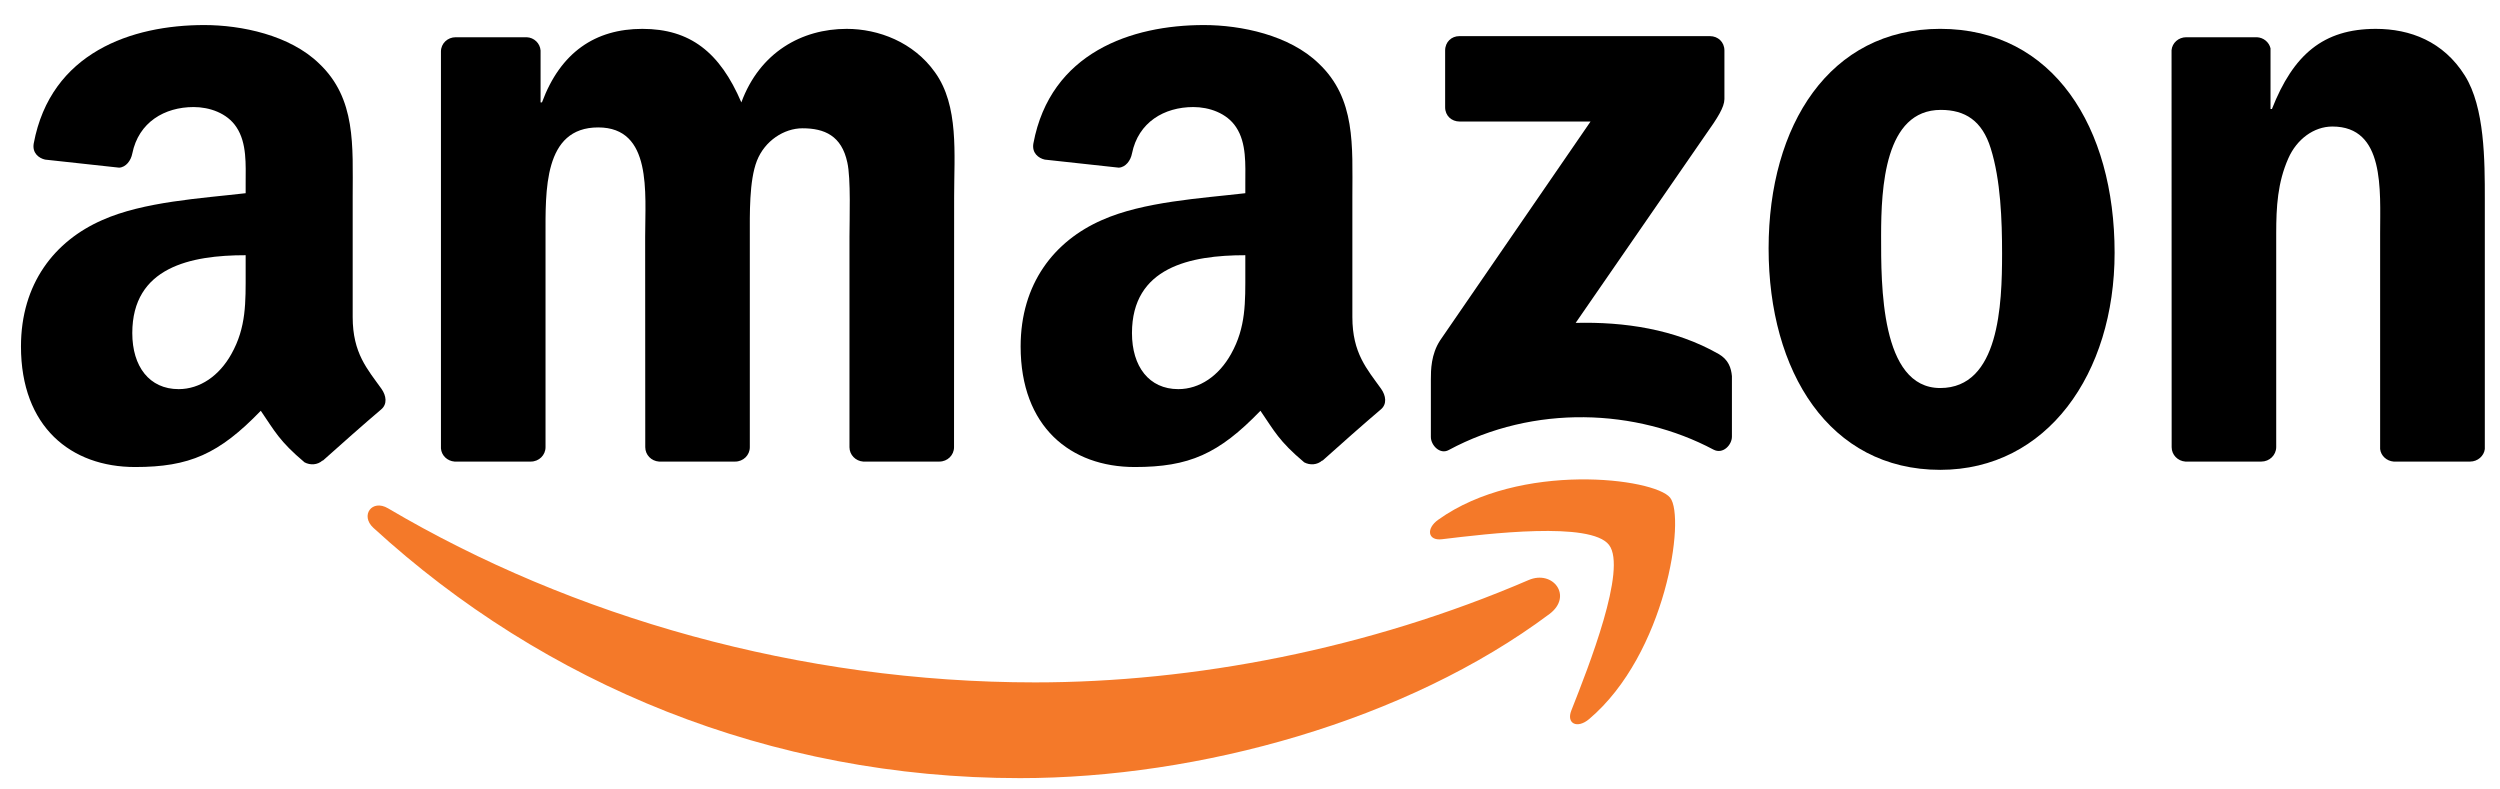 <svg width="95" height="30" viewBox="0 0 95 30" fill="none" xmlns="http://www.w3.org/2000/svg">
<g id="Amazon_logo 1" clip-path="url(#clip0_524_990)">
<path id="path8" d="M58.881 23.331C53.44 27.398 45.554 29.569 38.764 29.569C29.243 29.569 20.672 25.997 14.188 20.057C13.679 19.59 14.135 18.953 14.747 19.317C21.744 23.447 30.397 25.931 39.334 25.931C45.362 25.931 51.993 24.666 58.09 22.041C59.011 21.645 59.781 22.653 58.881 23.331Z" fill="#F47929"/>
<path id="path10" d="M61.142 20.706C60.449 19.805 56.544 20.28 54.792 20.491C54.258 20.557 54.176 20.086 54.657 19.747C57.767 17.527 62.87 18.168 63.465 18.912C64.06 19.66 63.31 24.848 60.388 27.324C59.939 27.704 59.511 27.502 59.711 26.997C60.367 25.336 61.839 21.611 61.142 20.706Z" fill="#F47929"/>
<path id="path12" d="M54.915 4.077V1.919C54.915 1.592 55.16 1.373 55.453 1.373H64.978C65.283 1.373 65.528 1.597 65.528 1.919V3.767C65.524 4.077 65.267 4.482 64.811 5.123L59.875 12.27C61.709 12.224 63.645 12.501 65.308 13.452C65.683 13.667 65.784 13.981 65.813 14.291V16.593C65.813 16.907 65.471 17.275 65.112 17.085C62.182 15.527 58.29 15.357 55.05 17.102C54.719 17.284 54.373 16.92 54.373 16.606V14.419C54.373 14.068 54.377 13.468 54.724 12.935L60.441 4.618H55.465C55.16 4.618 54.915 4.399 54.915 4.077Z" fill="black"/>
<path id="path14" d="M20.171 17.54H17.273C16.996 17.519 16.776 17.308 16.756 17.04V1.956C16.756 1.655 17.005 1.415 17.314 1.415H20.016C20.297 1.427 20.522 1.646 20.542 1.919V3.891H20.595C21.3 1.985 22.625 1.097 24.41 1.097C26.223 1.097 27.356 1.985 28.171 3.891C28.872 1.985 30.466 1.097 32.174 1.097C33.388 1.097 34.717 1.605 35.528 2.746C36.445 4.015 36.257 5.858 36.257 7.475L36.253 16.994C36.253 17.296 36.005 17.54 35.695 17.54H32.801C32.512 17.519 32.28 17.284 32.28 16.994V9C32.28 8.363 32.337 6.776 32.198 6.173C31.982 5.16 31.334 4.875 30.494 4.875C29.794 4.875 29.06 5.35 28.762 6.111C28.465 6.871 28.493 8.144 28.493 9V16.994C28.493 17.296 28.245 17.54 27.935 17.54H25.041C24.748 17.519 24.52 17.284 24.52 16.994L24.516 9C24.516 7.318 24.789 4.842 22.731 4.842C20.648 4.842 20.73 7.256 20.73 9V16.994C20.73 17.296 20.481 17.54 20.171 17.54Z" fill="black"/>
<path id="path16" d="M73.728 1.096C78.028 1.096 80.355 4.841 80.355 9.603C80.355 14.204 77.783 17.854 73.728 17.854C69.506 17.854 67.207 14.109 67.207 9.442C67.207 4.746 69.534 1.096 73.728 1.096ZM73.752 4.176C71.617 4.176 71.482 7.127 71.482 8.967C71.482 10.81 71.454 14.745 73.728 14.745C75.974 14.745 76.079 11.571 76.079 9.636C76.079 8.363 76.026 6.842 75.647 5.635C75.321 4.585 74.673 4.176 73.752 4.176Z" fill="black"/>
<path id="path18" d="M85.93 17.54H83.044C82.755 17.519 82.523 17.284 82.523 16.994L82.519 1.907C82.543 1.63 82.784 1.415 83.077 1.415H85.763C86.015 1.427 86.223 1.601 86.28 1.836V4.143H86.333C87.144 2.08 88.281 1.097 90.282 1.097C91.582 1.097 92.85 1.572 93.665 2.874C94.423 4.081 94.423 6.111 94.423 7.57V17.064C94.391 17.329 94.15 17.54 93.865 17.54H90.959C90.694 17.519 90.474 17.321 90.445 17.064V8.872C90.445 7.222 90.633 4.808 88.632 4.808C87.927 4.808 87.279 5.288 86.957 6.015C86.549 6.937 86.496 7.855 86.496 8.872V16.994C86.492 17.296 86.24 17.54 85.93 17.54Z" fill="black"/>
<path id="use28" d="M47.322 10.335V9.698C45.228 9.698 43.015 10.153 43.015 12.658C43.015 13.927 43.663 14.787 44.775 14.787C45.59 14.787 46.32 14.278 46.78 13.452C47.351 12.435 47.322 11.48 47.322 10.335ZM50.245 17.498C50.053 17.672 49.776 17.684 49.56 17.569C48.598 16.759 48.427 16.382 47.897 15.609C46.308 17.255 45.183 17.747 43.12 17.747C40.683 17.747 38.784 16.221 38.784 13.166C38.784 10.781 40.06 9.157 41.873 8.363C43.447 7.661 45.643 7.537 47.322 7.342V6.962C47.322 6.263 47.375 5.437 46.972 4.833C46.617 4.292 45.941 4.068 45.346 4.068C44.241 4.068 43.255 4.643 43.015 5.834C42.966 6.098 42.774 6.358 42.513 6.371L39.701 6.065C39.465 6.011 39.204 5.817 39.269 5.449C39.917 1.993 42.994 0.952 45.749 0.952C47.159 0.952 49.002 1.332 50.114 2.415C51.524 3.75 51.39 5.532 51.39 7.47V12.05C51.39 13.427 51.952 14.03 52.482 14.774C52.669 15.039 52.71 15.357 52.474 15.556C51.883 16.056 50.831 16.986 50.253 17.507L50.245 17.498Z" fill="black"/>
<path id="path30" d="M9.335 10.335V9.698C7.24 9.698 5.027 10.153 5.027 12.658C5.027 13.927 5.675 14.787 6.788 14.787C7.603 14.787 8.333 14.278 8.793 13.452C9.364 12.435 9.335 11.48 9.335 10.335ZM12.257 17.498C12.066 17.672 11.789 17.684 11.573 17.569C10.611 16.759 10.44 16.382 9.91 15.609C8.32 17.255 7.195 17.747 5.133 17.747C2.696 17.747 0.797 16.221 0.797 13.166C0.797 10.781 2.073 9.157 3.886 8.363C5.459 7.661 7.656 7.537 9.335 7.342V6.962C9.335 6.263 9.388 5.437 8.985 4.833C8.63 4.292 7.954 4.068 7.358 4.068C6.254 4.068 5.268 4.643 5.027 5.834C4.978 6.098 4.787 6.358 4.526 6.371L1.714 6.065C1.477 6.011 1.217 5.817 1.282 5.449C1.93 1.993 5.007 0.952 7.762 0.952C9.172 0.952 11.014 1.332 12.127 2.415C13.537 3.75 13.402 5.532 13.402 7.47V12.05C13.402 13.427 13.965 14.03 14.495 14.774C14.682 15.039 14.723 15.357 14.487 15.556C13.896 16.056 12.844 16.986 12.265 17.507L12.257 17.498Z" fill="black"/>
</g>
<defs>
<clipPath id="clip0_524_990">
<rect width="93.739" height="28.696" fill="white" transform="translate(0.739 0.913)"/>
</clipPath>
</defs>
</svg>
